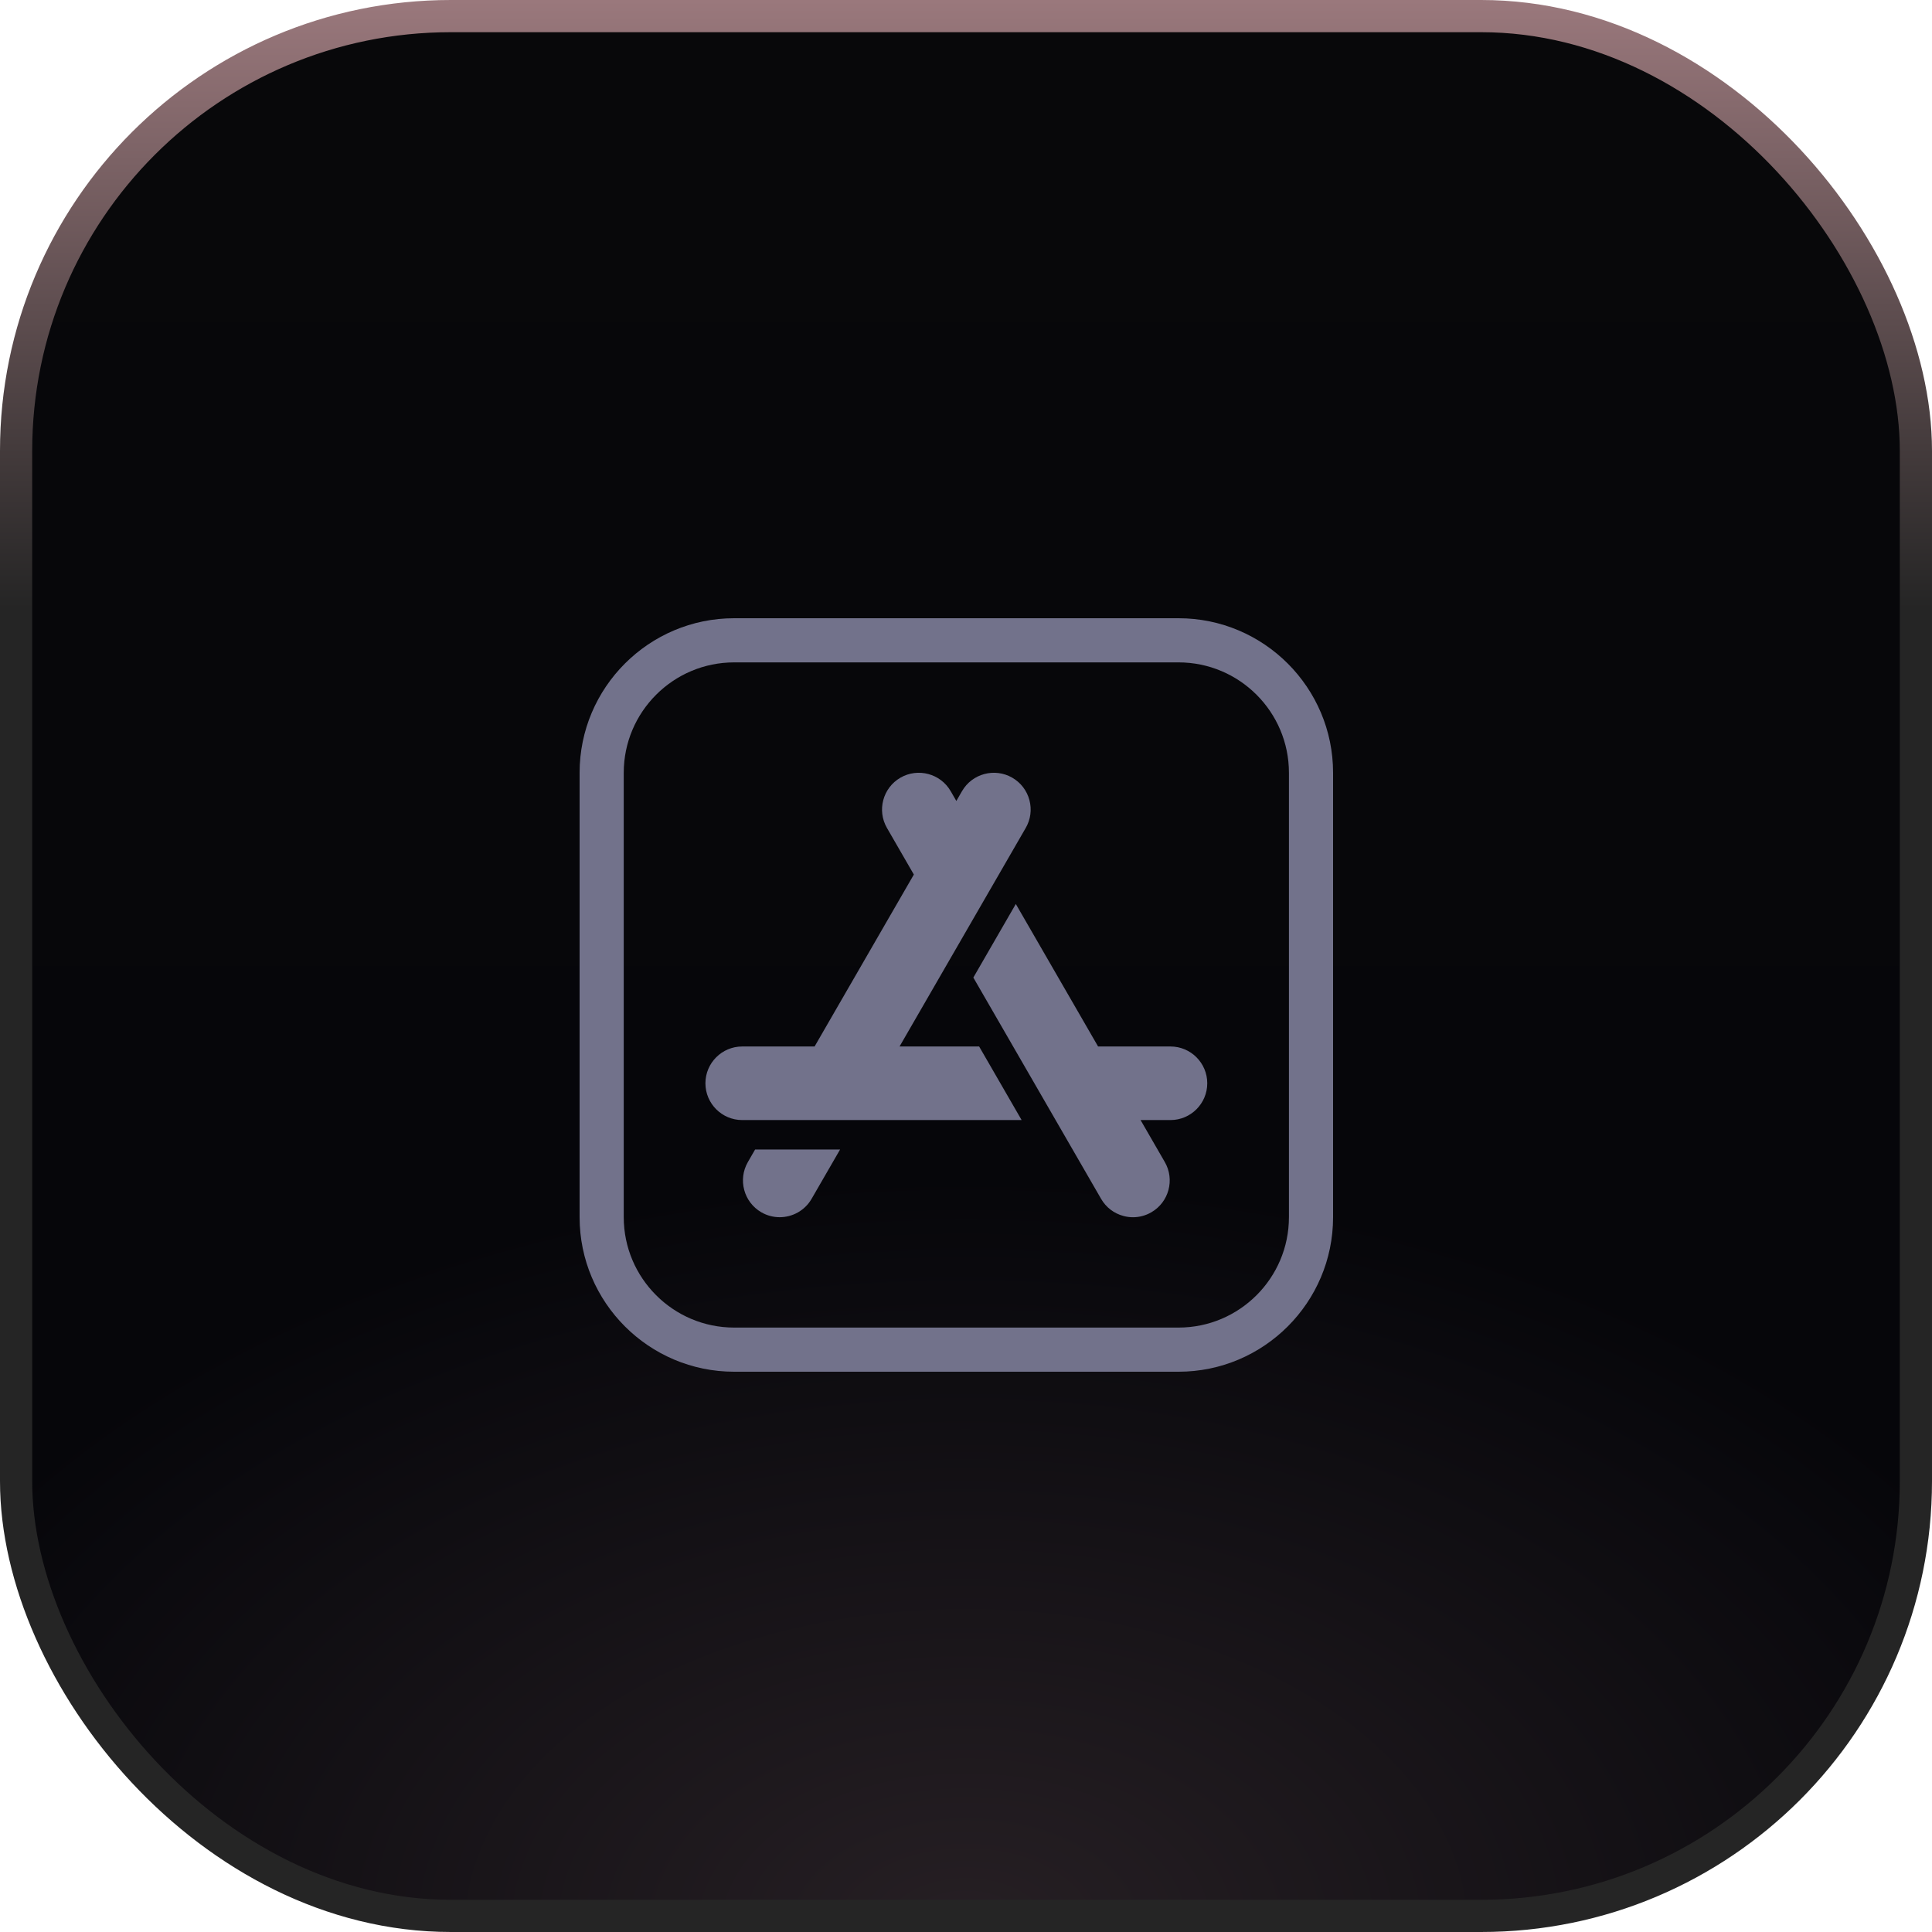 <?xml version="1.0" encoding="UTF-8"?> <svg xmlns="http://www.w3.org/2000/svg" width="120" height="120" viewBox="0 0 120 120" fill="none"><rect x="1" y="1" width="118" height="118" rx="27" fill="url(#paint0_linear_6577_2239)"></rect><rect x="1" y="1" width="118" height="118" rx="27" fill="url(#paint1_radial_6577_2239)" fill-opacity="0.2"></rect><rect x="1" y="1" width="118" height="118" rx="27" stroke="url(#paint2_linear_6577_2239)" stroke-width="2"></rect><path d="M73.202 38.4H45.598C40.306 38.4 36 42.705 36 47.998V75.602C36 80.894 40.306 85.2 45.598 85.2H73.202C78.495 85.2 82.8 80.894 82.8 75.602V47.998C82.8 42.705 78.495 38.4 73.202 38.4ZM80.058 75.602C80.058 79.382 76.982 82.458 73.202 82.458H45.598C41.818 82.458 38.742 79.382 38.742 75.602V47.998C38.742 44.218 41.818 41.142 45.598 41.142H73.202C76.982 41.142 80.058 44.218 80.058 47.998V75.602Z" fill="#72728B"></path><path d="M63.938 49.691C63.78 49.102 63.402 48.609 62.873 48.304C61.782 47.674 60.382 48.049 59.752 49.14L59.4 49.749L59.048 49.14C58.418 48.049 57.018 47.674 55.927 48.304C54.836 48.934 54.46 50.334 55.09 51.425L56.761 54.32L50.596 64.999H46.1C44.84 64.999 43.815 66.024 43.815 67.284C43.815 68.544 44.84 69.569 46.1 69.569H63.455L60.816 64.999H55.873L63.71 51.425C64.015 50.897 64.096 50.281 63.938 49.691Z" fill="#72728B"></path><path d="M72.7 64.999H68.204L63.094 56.148L60.456 60.718L68.39 74.461C68.695 74.99 69.188 75.368 69.778 75.526C69.975 75.579 70.174 75.605 70.373 75.605C70.769 75.605 71.16 75.501 71.512 75.297C72.603 74.667 72.978 73.267 72.348 72.176L70.843 69.569H72.7C73.96 69.569 74.985 68.544 74.985 67.284C74.985 66.024 73.96 64.999 72.7 64.999Z" fill="#72728B"></path><path d="M46.901 71.398L46.452 72.176C45.822 73.267 46.197 74.668 47.288 75.297C47.647 75.505 48.04 75.603 48.427 75.603C49.218 75.603 49.987 75.193 50.41 74.461L52.179 71.398H46.901Z" fill="#72728B"></path><defs><linearGradient id="paint0_linear_6577_2239" x1="60" y1="0" x2="60" y2="120" gradientUnits="userSpaceOnUse"><stop stop-color="#0A0A0D"></stop><stop offset="1" stop-color="#07070C"></stop></linearGradient><radialGradient id="paint1_radial_6577_2239" cx="0" cy="0" r="1" gradientUnits="userSpaceOnUse" gradientTransform="translate(60 120) rotate(90) scale(47.006 73.91)"><stop offset="0.05" stop-color="#99787B"></stop><stop offset="1"></stop></radialGradient><linearGradient id="paint2_linear_6577_2239" x1="60" y1="0" x2="60" y2="120" gradientUnits="userSpaceOnUse"><stop stop-color="#9A787C"></stop><stop offset="0.315" stop-color="#252525"></stop></linearGradient></defs></svg> 